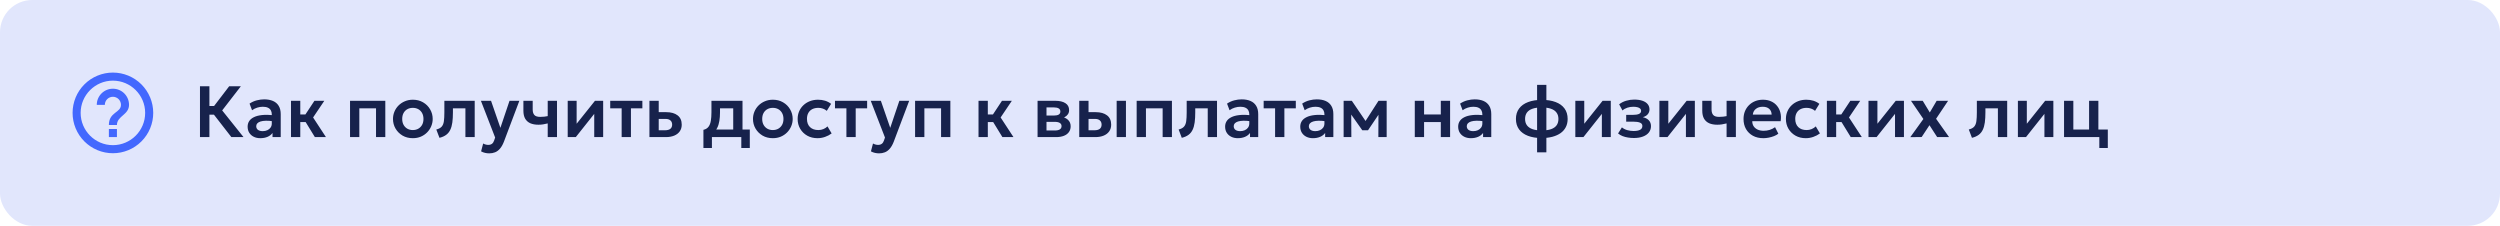 <?xml version="1.0" encoding="UTF-8"?> <svg xmlns="http://www.w3.org/2000/svg" width="620" height="56" viewBox="0 0 620 56" fill="none"><rect width="620" height="56" rx="8" fill="#E1E6FC"></rect><path d="M27 34H29V32H27V34ZM28 18C26.687 18 25.386 18.259 24.173 18.761C22.96 19.264 21.858 20 20.929 20.929C19.054 22.804 18 25.348 18 28C18 30.652 19.054 33.196 20.929 35.071C21.858 36 22.96 36.736 24.173 37.239C25.386 37.741 26.687 38 28 38C30.652 38 33.196 36.946 35.071 35.071C36.946 33.196 38 30.652 38 28C38 26.687 37.741 25.386 37.239 24.173C36.736 22.96 36 21.858 35.071 20.929C34.142 20 33.04 19.264 31.827 18.761C30.614 18.259 29.313 18 28 18ZM28 36C23.59 36 20 32.41 20 28C20 23.59 23.59 20 28 20C32.41 20 36 23.59 36 28C36 32.41 32.41 36 28 36ZM28 22C26.939 22 25.922 22.421 25.172 23.172C24.421 23.922 24 24.939 24 26H26C26 25.47 26.211 24.961 26.586 24.586C26.961 24.211 27.47 24 28 24C28.53 24 29.039 24.211 29.414 24.586C29.789 24.961 30 25.47 30 26C30 28 27 27.75 27 31H29C29 28.75 32 28.5 32 26C32 24.939 31.579 23.922 30.828 23.172C30.078 22.421 29.061 22 28 22Z" fill="#0033FF" fill-opacity="0.7"></path><path d="M57.378 34L52.248 27.394L56.829 21.4H59.727L55.101 27.385L60.393 34H57.378ZM49.593 34V21.4H51.933V26.296H54.282V28.438H51.933V34H49.593ZM64.561 34.27C63.949 34.27 63.406 34.153 62.932 33.919C62.458 33.685 62.086 33.355 61.816 32.929C61.546 32.497 61.411 31.987 61.411 31.399C61.411 30.895 61.537 30.445 61.789 30.049C62.041 29.653 62.428 29.326 62.95 29.068C63.472 28.804 64.138 28.627 64.948 28.537C65.764 28.447 66.73 28.459 67.846 28.573L67.882 30.094C67.15 29.98 66.511 29.929 65.965 29.941C65.419 29.953 64.966 30.016 64.606 30.13C64.252 30.244 63.985 30.4 63.805 30.598C63.631 30.796 63.544 31.027 63.544 31.291C63.544 31.687 63.688 31.993 63.976 32.209C64.264 32.419 64.657 32.524 65.155 32.524C65.581 32.524 65.962 32.446 66.298 32.29C66.64 32.134 66.91 31.915 67.108 31.633C67.306 31.345 67.405 31.006 67.405 30.616V28.339C67.405 27.961 67.324 27.634 67.162 27.358C67.006 27.076 66.766 26.86 66.442 26.71C66.118 26.554 65.701 26.476 65.191 26.476C64.723 26.476 64.258 26.548 63.796 26.692C63.34 26.83 62.911 27.046 62.509 27.34L61.888 25.693C62.458 25.315 63.058 25.045 63.688 24.883C64.318 24.721 64.927 24.64 65.515 24.64C66.355 24.64 67.081 24.772 67.693 25.036C68.311 25.3 68.785 25.705 69.115 26.251C69.451 26.791 69.619 27.478 69.619 28.312V34H67.585V32.974C67.285 33.388 66.871 33.709 66.343 33.937C65.815 34.159 65.221 34.27 64.561 34.27ZM78.088 34L75.172 29.248L77.98 25H80.428L77.647 29.131L80.833 34H78.088ZM72.166 34V25H74.47V28.393H77.188V30.265H74.47V34H72.166ZM86.809 34V25H95.557V34H93.253V26.872H89.113V34H86.809ZM102.384 34.27C101.424 34.27 100.572 34.054 99.828 33.622C99.09 33.184 98.511 32.605 98.091 31.885C97.671 31.159 97.461 30.364 97.461 29.5C97.461 28.864 97.581 28.258 97.821 27.682C98.061 27.106 98.4 26.599 98.838 26.161C99.282 25.717 99.804 25.369 100.404 25.117C101.004 24.859 101.664 24.73 102.384 24.73C103.338 24.73 104.184 24.946 104.922 25.378C105.666 25.81 106.248 26.389 106.668 27.115C107.094 27.841 107.307 28.636 107.307 29.5C107.307 30.136 107.184 30.742 106.938 31.318C106.698 31.888 106.359 32.395 105.921 32.839C105.483 33.283 104.964 33.634 104.364 33.892C103.764 34.144 103.104 34.27 102.384 34.27ZM102.375 32.254C102.885 32.254 103.338 32.143 103.734 31.921C104.136 31.693 104.451 31.375 104.679 30.967C104.907 30.553 105.021 30.064 105.021 29.5C105.021 28.936 104.907 28.447 104.679 28.033C104.451 27.619 104.139 27.301 103.743 27.079C103.347 26.857 102.894 26.746 102.384 26.746C101.874 26.746 101.418 26.857 101.016 27.079C100.62 27.301 100.308 27.619 100.08 28.033C99.858 28.447 99.747 28.936 99.747 29.5C99.747 30.064 99.861 30.553 100.089 30.967C100.317 31.375 100.629 31.693 101.025 31.921C101.421 32.143 101.871 32.254 102.375 32.254ZM108.987 34.18L108.204 32.119C108.816 31.963 109.263 31.723 109.545 31.399C109.827 31.075 110.007 30.628 110.085 30.058C110.163 29.488 110.202 28.759 110.202 27.871V25H117.726V34H115.422V26.872H112.326V27.871C112.326 28.813 112.278 29.641 112.182 30.355C112.086 31.069 111.915 31.681 111.669 32.191C111.429 32.701 111.09 33.118 110.652 33.442C110.22 33.766 109.665 34.012 108.987 34.18ZM121.346 38.032C120.992 38.032 120.644 37.993 120.302 37.915C119.96 37.837 119.63 37.711 119.312 37.537L119.825 35.584C120.011 35.698 120.218 35.785 120.446 35.845C120.674 35.905 120.881 35.935 121.067 35.935C121.451 35.935 121.763 35.845 122.003 35.665C122.243 35.491 122.426 35.212 122.552 34.828L122.795 34.108L119.267 25H121.778L124.1 31.705L126.359 25H128.798L124.964 35.161C124.676 35.893 124.349 36.466 123.983 36.88C123.617 37.3 123.212 37.597 122.768 37.771C122.33 37.945 121.856 38.032 121.346 38.032ZM135.833 34V30.607C135.419 30.709 135.029 30.79 134.663 30.85C134.297 30.904 133.919 30.931 133.529 30.931C132.737 30.931 132.062 30.808 131.504 30.562C130.952 30.31 130.529 29.929 130.235 29.419C129.947 28.903 129.803 28.252 129.803 27.466V25H132.107V27.151C132.107 27.751 132.245 28.207 132.521 28.519C132.803 28.831 133.283 28.987 133.961 28.987C134.357 28.987 134.699 28.969 134.987 28.933C135.281 28.891 135.563 28.846 135.833 28.798V25H138.137V34H135.833ZM140.791 34V25H143.005V30.688L147.55 25H149.584V34H147.37V28.24L142.798 34H140.791ZM154.169 34V26.872H151.334V25H159.308V26.872H156.473V34H154.169ZM161.059 34V25H163.363V32.308H164.902C165.49 32.308 165.934 32.191 166.234 31.957C166.54 31.717 166.693 31.369 166.693 30.913C166.693 30.463 166.552 30.115 166.27 29.869C165.988 29.617 165.583 29.491 165.055 29.491H163.084V27.817H165.235C166.423 27.817 167.359 28.081 168.043 28.609C168.727 29.131 169.069 29.899 169.069 30.913C169.069 31.555 168.907 32.107 168.583 32.569C168.259 33.031 167.803 33.385 167.215 33.631C166.627 33.877 165.937 34 165.145 34H161.059ZM181.838 34V26.872H178.562V27.871C178.562 28.639 178.508 29.35 178.4 30.004C178.298 30.658 178.115 31.24 177.851 31.75C177.587 32.26 177.221 32.689 176.753 33.037C176.285 33.379 175.688 33.625 174.962 33.775L174.449 32.2C175.007 32.068 175.427 31.813 175.709 31.435C175.997 31.051 176.189 30.559 176.285 29.959C176.387 29.359 176.438 28.663 176.438 27.871V25H184.142V34H181.838ZM174.449 36.7V32.2L175.781 32.317L176.141 32.128H185.951V36.7H183.845V34H176.555V36.7H174.449ZM191.663 34.27C190.703 34.27 189.851 34.054 189.107 33.622C188.369 33.184 187.79 32.605 187.37 31.885C186.95 31.159 186.74 30.364 186.74 29.5C186.74 28.864 186.86 28.258 187.1 27.682C187.34 27.106 187.679 26.599 188.117 26.161C188.561 25.717 189.083 25.369 189.683 25.117C190.283 24.859 190.943 24.73 191.663 24.73C192.617 24.73 193.463 24.946 194.201 25.378C194.945 25.81 195.527 26.389 195.947 27.115C196.373 27.841 196.586 28.636 196.586 29.5C196.586 30.136 196.463 30.742 196.217 31.318C195.977 31.888 195.638 32.395 195.2 32.839C194.762 33.283 194.243 33.634 193.643 33.892C193.043 34.144 192.383 34.27 191.663 34.27ZM191.654 32.254C192.164 32.254 192.617 32.143 193.013 31.921C193.415 31.693 193.73 31.375 193.958 30.967C194.186 30.553 194.3 30.064 194.3 29.5C194.3 28.936 194.186 28.447 193.958 28.033C193.73 27.619 193.418 27.301 193.022 27.079C192.626 26.857 192.173 26.746 191.663 26.746C191.153 26.746 190.697 26.857 190.295 27.079C189.899 27.301 189.587 27.619 189.359 28.033C189.137 28.447 189.026 28.936 189.026 29.5C189.026 30.064 189.14 30.553 189.368 30.967C189.596 31.375 189.908 31.693 190.304 31.921C190.7 32.143 191.15 32.254 191.654 32.254ZM202.746 34.27C201.792 34.27 200.943 34.063 200.199 33.649C199.461 33.229 198.879 32.662 198.453 31.948C198.027 31.228 197.814 30.412 197.814 29.5C197.814 28.81 197.94 28.177 198.192 27.601C198.444 27.019 198.798 26.515 199.254 26.089C199.71 25.657 200.244 25.324 200.856 25.09C201.474 24.85 202.146 24.73 202.872 24.73C203.502 24.73 204.087 24.814 204.627 24.982C205.167 25.15 205.662 25.408 206.112 25.756L205.041 27.493C204.759 27.241 204.438 27.055 204.078 26.935C203.724 26.809 203.352 26.746 202.962 26.746C202.374 26.746 201.867 26.854 201.441 27.07C201.021 27.286 200.697 27.598 200.469 28.006C200.241 28.414 200.127 28.909 200.127 29.491C200.127 30.355 200.379 31.033 200.883 31.525C201.393 32.011 202.086 32.254 202.962 32.254C203.4 32.254 203.814 32.173 204.204 32.011C204.594 31.849 204.933 31.627 205.221 31.345L206.247 33.091C205.755 33.457 205.206 33.745 204.6 33.955C203.994 34.165 203.376 34.27 202.746 34.27ZM209.91 34V26.872H207.075V25H215.049V26.872H212.214V34H209.91ZM218.025 38.032C217.671 38.032 217.323 37.993 216.981 37.915C216.639 37.837 216.309 37.711 215.991 37.537L216.504 35.584C216.69 35.698 216.897 35.785 217.125 35.845C217.353 35.905 217.56 35.935 217.746 35.935C218.13 35.935 218.442 35.845 218.682 35.665C218.922 35.491 219.105 35.212 219.231 34.828L219.474 34.108L215.946 25H218.457L220.779 31.705L223.038 25H225.477L221.643 35.161C221.355 35.893 221.028 36.466 220.662 36.88C220.296 37.3 219.891 37.597 219.447 37.771C219.009 37.945 218.535 38.032 218.025 38.032ZM226.941 34V25H235.689V34H233.385V26.872H229.245V34H226.941ZM248.596 34L245.68 29.248L248.488 25H250.936L248.155 29.131L251.341 34H248.596ZM242.674 34V25H244.978V28.393H247.696V30.265H244.978V34H242.674ZM257.316 34V25H261.753C262.791 25 263.613 25.195 264.219 25.585C264.831 25.969 265.137 26.548 265.137 27.322C265.137 27.706 265.041 28.042 264.849 28.33C264.657 28.612 264.396 28.846 264.066 29.032C263.736 29.212 263.361 29.341 262.941 29.419L262.905 28.906C263.727 29.002 264.369 29.263 264.831 29.689C265.293 30.109 265.524 30.649 265.524 31.309C265.524 31.867 265.38 32.347 265.092 32.749C264.81 33.151 264.399 33.46 263.859 33.676C263.319 33.892 262.668 34 261.906 34H257.316ZM259.53 32.362H261.6C262.134 32.362 262.545 32.272 262.833 32.092C263.121 31.906 263.265 31.636 263.265 31.282C263.265 30.934 263.121 30.67 262.833 30.49C262.551 30.31 262.14 30.22 261.6 30.22H259.269V28.654H261.384C261.888 28.654 262.278 28.576 262.554 28.42C262.83 28.258 262.968 28.003 262.968 27.655C262.968 27.301 262.827 27.043 262.545 26.881C262.269 26.719 261.882 26.638 261.384 26.638H259.53V32.362ZM267.652 34V25H269.956V32.308H271.405C271.993 32.308 272.437 32.191 272.737 31.957C273.043 31.717 273.196 31.369 273.196 30.913C273.196 30.463 273.055 30.115 272.773 29.869C272.491 29.617 272.086 29.491 271.558 29.491H269.677V27.817H271.738C272.926 27.817 273.862 28.081 274.546 28.609C275.23 29.131 275.572 29.899 275.572 30.913C275.572 31.555 275.41 32.107 275.086 32.569C274.762 33.031 274.306 33.385 273.718 33.631C273.13 33.877 272.44 34 271.648 34H267.652ZM276.931 34V25H279.235V34H276.931ZM281.891 34V25H290.639V34H288.335V26.872H284.195V34H281.891ZM293.083 34.18L292.3 32.119C292.912 31.963 293.359 31.723 293.641 31.399C293.923 31.075 294.103 30.628 294.181 30.058C294.259 29.488 294.298 28.759 294.298 27.871V25H301.822V34H299.518V26.872H296.422V27.871C296.422 28.813 296.374 29.641 296.278 30.355C296.182 31.069 296.011 31.681 295.765 32.191C295.525 32.701 295.186 33.118 294.748 33.442C294.316 33.766 293.761 34.012 293.083 34.18ZM306.98 34.27C306.368 34.27 305.825 34.153 305.351 33.919C304.877 33.685 304.505 33.355 304.235 32.929C303.965 32.497 303.83 31.987 303.83 31.399C303.83 30.895 303.956 30.445 304.208 30.049C304.46 29.653 304.847 29.326 305.369 29.068C305.891 28.804 306.557 28.627 307.367 28.537C308.183 28.447 309.149 28.459 310.265 28.573L310.301 30.094C309.569 29.98 308.93 29.929 308.384 29.941C307.838 29.953 307.385 30.016 307.025 30.13C306.671 30.244 306.404 30.4 306.224 30.598C306.05 30.796 305.963 31.027 305.963 31.291C305.963 31.687 306.107 31.993 306.395 32.209C306.683 32.419 307.076 32.524 307.574 32.524C308 32.524 308.381 32.446 308.717 32.29C309.059 32.134 309.329 31.915 309.527 31.633C309.725 31.345 309.824 31.006 309.824 30.616V28.339C309.824 27.961 309.743 27.634 309.581 27.358C309.425 27.076 309.185 26.86 308.861 26.71C308.537 26.554 308.12 26.476 307.61 26.476C307.142 26.476 306.677 26.548 306.215 26.692C305.759 26.83 305.33 27.046 304.928 27.34L304.307 25.693C304.877 25.315 305.477 25.045 306.107 24.883C306.737 24.721 307.346 24.64 307.934 24.64C308.774 24.64 309.5 24.772 310.112 25.036C310.73 25.3 311.204 25.705 311.534 26.251C311.87 26.791 312.038 27.478 312.038 28.312V34H310.004V32.974C309.704 33.388 309.29 33.709 308.762 33.937C308.234 34.159 307.64 34.27 306.98 34.27ZM316.222 34V26.872H313.387V25H321.361V26.872H318.526V34H316.222ZM325.613 34.27C325.001 34.27 324.458 34.153 323.984 33.919C323.51 33.685 323.138 33.355 322.868 32.929C322.598 32.497 322.463 31.987 322.463 31.399C322.463 30.895 322.589 30.445 322.841 30.049C323.093 29.653 323.48 29.326 324.002 29.068C324.524 28.804 325.19 28.627 326 28.537C326.816 28.447 327.782 28.459 328.898 28.573L328.934 30.094C328.202 29.98 327.563 29.929 327.017 29.941C326.471 29.953 326.018 30.016 325.658 30.13C325.304 30.244 325.037 30.4 324.857 30.598C324.683 30.796 324.596 31.027 324.596 31.291C324.596 31.687 324.74 31.993 325.028 32.209C325.316 32.419 325.709 32.524 326.207 32.524C326.633 32.524 327.014 32.446 327.35 32.29C327.692 32.134 327.962 31.915 328.16 31.633C328.358 31.345 328.457 31.006 328.457 30.616V28.339C328.457 27.961 328.376 27.634 328.214 27.358C328.058 27.076 327.818 26.86 327.494 26.71C327.17 26.554 326.753 26.476 326.243 26.476C325.775 26.476 325.31 26.548 324.848 26.692C324.392 26.83 323.963 27.046 323.561 27.34L322.94 25.693C323.51 25.315 324.11 25.045 324.74 24.883C325.37 24.721 325.979 24.64 326.567 24.64C327.407 24.64 328.133 24.772 328.745 25.036C329.363 25.3 329.837 25.705 330.167 26.251C330.503 26.791 330.671 27.478 330.671 28.312V34H328.637V32.974C328.337 33.388 327.923 33.709 327.395 33.937C326.867 34.159 326.273 34.27 325.613 34.27ZM333.219 34V25H335.199H335.253L339.159 30.742L338.169 30.76L341.868 25H343.893V34H341.832L341.859 27.628L342.3 27.808L339.276 32.299H337.845L334.668 27.799L335.1 27.619L335.136 34H333.219ZM350.867 34V25H353.171V28.393H357.32V25H359.624V34H357.32V30.265H353.171V34H350.867ZM364.777 34.27C364.165 34.27 363.622 34.153 363.148 33.919C362.674 33.685 362.302 33.355 362.032 32.929C361.762 32.497 361.627 31.987 361.627 31.399C361.627 30.895 361.753 30.445 362.005 30.049C362.257 29.653 362.644 29.326 363.166 29.068C363.688 28.804 364.354 28.627 365.164 28.537C365.98 28.447 366.946 28.459 368.062 28.573L368.098 30.094C367.366 29.98 366.727 29.929 366.181 29.941C365.635 29.953 365.182 30.016 364.822 30.13C364.468 30.244 364.201 30.4 364.021 30.598C363.847 30.796 363.76 31.027 363.76 31.291C363.76 31.687 363.904 31.993 364.192 32.209C364.48 32.419 364.873 32.524 365.371 32.524C365.797 32.524 366.178 32.446 366.514 32.29C366.856 32.134 367.126 31.915 367.324 31.633C367.522 31.345 367.621 31.006 367.621 30.616V28.339C367.621 27.961 367.54 27.634 367.378 27.358C367.222 27.076 366.982 26.86 366.658 26.71C366.334 26.554 365.917 26.476 365.407 26.476C364.939 26.476 364.474 26.548 364.012 26.692C363.556 26.83 363.127 27.046 362.725 27.34L362.104 25.693C362.674 25.315 363.274 25.045 363.904 24.883C364.534 24.721 365.143 24.64 365.731 24.64C366.571 24.64 367.297 24.772 367.909 25.036C368.527 25.3 369.001 25.705 369.331 26.251C369.667 26.791 369.835 27.478 369.835 28.312V34H367.801V32.974C367.501 33.388 367.087 33.709 366.559 33.937C366.031 34.159 365.437 34.27 364.777 34.27ZM381.198 37.78V21.04H383.502V37.78H381.198ZM382.323 34.234C381.015 34.234 379.884 34.051 378.93 33.685C377.976 33.319 377.241 32.785 376.725 32.083C376.209 31.375 375.951 30.514 375.951 29.5C375.951 28.48 376.212 27.619 376.734 26.917C377.262 26.209 378.006 25.675 378.966 25.315C379.932 24.949 381.072 24.766 382.386 24.766C383.7 24.766 384.834 24.946 385.788 25.306C386.748 25.666 387.486 26.2 388.002 26.908C388.518 27.61 388.776 28.474 388.776 29.5C388.776 30.268 388.623 30.946 388.317 31.534C388.017 32.122 387.582 32.617 387.012 33.019C386.448 33.415 385.77 33.718 384.978 33.928C384.186 34.132 383.301 34.234 382.323 34.234ZM382.368 32.353C383.28 32.353 384.042 32.248 384.654 32.038C385.266 31.822 385.725 31.504 386.031 31.084C386.337 30.664 386.49 30.136 386.49 29.5C386.49 28.864 386.331 28.336 386.013 27.916C385.701 27.49 385.236 27.172 384.618 26.962C384.006 26.752 383.247 26.647 382.341 26.647C381.435 26.647 380.676 26.752 380.064 26.962C379.452 27.172 378.99 27.49 378.678 27.916C378.372 28.336 378.219 28.864 378.219 29.5C378.219 30.136 378.375 30.664 378.687 31.084C378.999 31.504 379.461 31.822 380.073 32.038C380.691 32.248 381.456 32.353 382.368 32.353ZM390.682 34V25H392.896V30.688L397.441 25H399.475V34H397.261V28.24L392.689 34H390.682ZM405.212 34.225C404.708 34.225 404.219 34.186 403.745 34.108C403.271 34.036 402.824 33.919 402.404 33.757C401.99 33.589 401.615 33.37 401.279 33.1L402.233 31.588C402.605 31.9 403.046 32.128 403.556 32.272C404.066 32.416 404.588 32.488 405.122 32.488C405.806 32.488 406.34 32.392 406.724 32.2C407.114 32.002 407.309 31.681 407.309 31.237C407.309 30.847 407.108 30.571 406.706 30.409C406.31 30.247 405.725 30.166 404.951 30.166H403.295V28.492H404.888C405.578 28.492 406.1 28.414 406.454 28.258C406.814 28.102 406.994 27.841 406.994 27.475C406.994 27.253 406.916 27.07 406.76 26.926C406.604 26.776 406.379 26.665 406.085 26.593C405.797 26.515 405.458 26.476 405.068 26.476C404.558 26.476 404.069 26.551 403.601 26.701C403.133 26.851 402.725 27.082 402.377 27.394L401.549 25.873C402.035 25.483 402.608 25.189 403.268 24.991C403.934 24.793 404.6 24.694 405.266 24.694C406.058 24.694 406.739 24.79 407.309 24.982C407.879 25.174 408.314 25.453 408.614 25.819C408.92 26.185 409.073 26.629 409.073 27.151C409.073 27.595 408.932 27.988 408.65 28.33C408.374 28.666 407.966 28.909 407.426 29.059C408.086 29.215 408.587 29.482 408.929 29.86C409.271 30.232 409.442 30.706 409.442 31.282C409.442 31.882 409.268 32.404 408.92 32.848C408.578 33.286 408.089 33.625 407.453 33.865C406.823 34.105 406.076 34.225 405.212 34.225ZM411.529 34V25H413.743V30.688L418.288 25H420.322V34H418.108V28.24L413.536 34H411.529ZM428.193 34V30.607C427.779 30.709 427.389 30.79 427.023 30.85C426.657 30.904 426.279 30.931 425.889 30.931C425.097 30.931 424.422 30.808 423.864 30.562C423.312 30.31 422.889 29.929 422.595 29.419C422.307 28.903 422.163 28.252 422.163 27.466V25H424.467V27.151C424.467 27.751 424.605 28.207 424.881 28.519C425.163 28.831 425.643 28.987 426.321 28.987C426.717 28.987 427.059 28.969 427.347 28.933C427.641 28.891 427.923 28.846 428.193 28.798V25H430.497V34H428.193ZM437.308 34.27C436.33 34.27 435.472 34.072 434.734 33.676C433.996 33.274 433.42 32.716 433.006 32.002C432.598 31.288 432.394 30.457 432.394 29.509C432.394 28.813 432.511 28.174 432.745 27.592C432.985 27.01 433.321 26.506 433.753 26.08C434.191 25.648 434.701 25.315 435.283 25.081C435.871 24.847 436.513 24.73 437.209 24.73C437.965 24.73 438.64 24.865 439.234 25.135C439.828 25.399 440.32 25.774 440.71 26.26C441.106 26.74 441.382 27.304 441.538 27.952C441.7 28.594 441.721 29.296 441.601 30.058H434.563C434.557 30.532 434.668 30.946 434.896 31.3C435.13 31.654 435.46 31.933 435.886 32.137C436.318 32.335 436.825 32.434 437.407 32.434C437.923 32.434 438.418 32.359 438.892 32.209C439.366 32.059 439.807 31.837 440.215 31.543L441.025 33.154C440.743 33.382 440.392 33.58 439.972 33.748C439.552 33.916 439.108 34.045 438.64 34.135C438.178 34.225 437.734 34.27 437.308 34.27ZM434.698 28.42H439.369C439.351 27.814 439.15 27.34 438.766 26.998C438.382 26.65 437.845 26.476 437.155 26.476C436.471 26.476 435.907 26.65 435.463 26.998C435.019 27.34 434.764 27.814 434.698 28.42ZM447.838 34.27C446.884 34.27 446.035 34.063 445.291 33.649C444.553 33.229 443.971 32.662 443.545 31.948C443.119 31.228 442.906 30.412 442.906 29.5C442.906 28.81 443.032 28.177 443.284 27.601C443.536 27.019 443.89 26.515 444.346 26.089C444.802 25.657 445.336 25.324 445.948 25.09C446.566 24.85 447.238 24.73 447.964 24.73C448.594 24.73 449.179 24.814 449.719 24.982C450.259 25.15 450.754 25.408 451.204 25.756L450.133 27.493C449.851 27.241 449.53 27.055 449.17 26.935C448.816 26.809 448.444 26.746 448.054 26.746C447.466 26.746 446.959 26.854 446.533 27.07C446.113 27.286 445.789 27.598 445.561 28.006C445.333 28.414 445.219 28.909 445.219 29.491C445.219 30.355 445.471 31.033 445.975 31.525C446.485 32.011 447.178 32.254 448.054 32.254C448.492 32.254 448.906 32.173 449.296 32.011C449.686 31.849 450.025 31.627 450.313 31.345L451.339 33.091C450.847 33.457 450.298 33.745 449.692 33.955C449.086 34.165 448.468 34.27 447.838 34.27ZM458.988 34L456.072 29.248L458.88 25H461.328L458.547 29.131L461.733 34H458.988ZM453.066 34V25H455.37V28.393H458.088V30.265H455.37V34H453.066ZM463.385 34V25H465.599V30.688L470.144 25H472.178V34H469.964V28.24L465.392 34H463.385ZM473.748 34.018L476.997 29.509L473.928 25H476.835L478.59 27.889L480.291 25H483.126L480.147 29.455L483.369 34H480.417L478.509 31.048L476.574 33.982L473.748 34.018ZM489.044 34.18L488.261 32.119C488.873 31.963 489.32 31.723 489.602 31.399C489.884 31.075 490.064 30.628 490.142 30.058C490.22 29.488 490.259 28.759 490.259 27.871V25H497.783V34H495.479V26.872H492.383V27.871C492.383 28.813 492.335 29.641 492.239 30.355C492.143 31.069 491.972 31.681 491.726 32.191C491.486 32.701 491.147 33.118 490.709 33.442C490.277 33.766 489.722 34.012 489.044 34.18ZM500.439 34V25H502.653V30.688L507.198 25H509.232V34H507.018V28.24L502.446 34H500.439ZM511.883 34V25H514.187V32.128H518.093V25H520.397V34H511.883ZM520.631 36.7V34H519.317V32.128H522.737V36.7H520.631Z" fill="#17224C"></path></svg> 